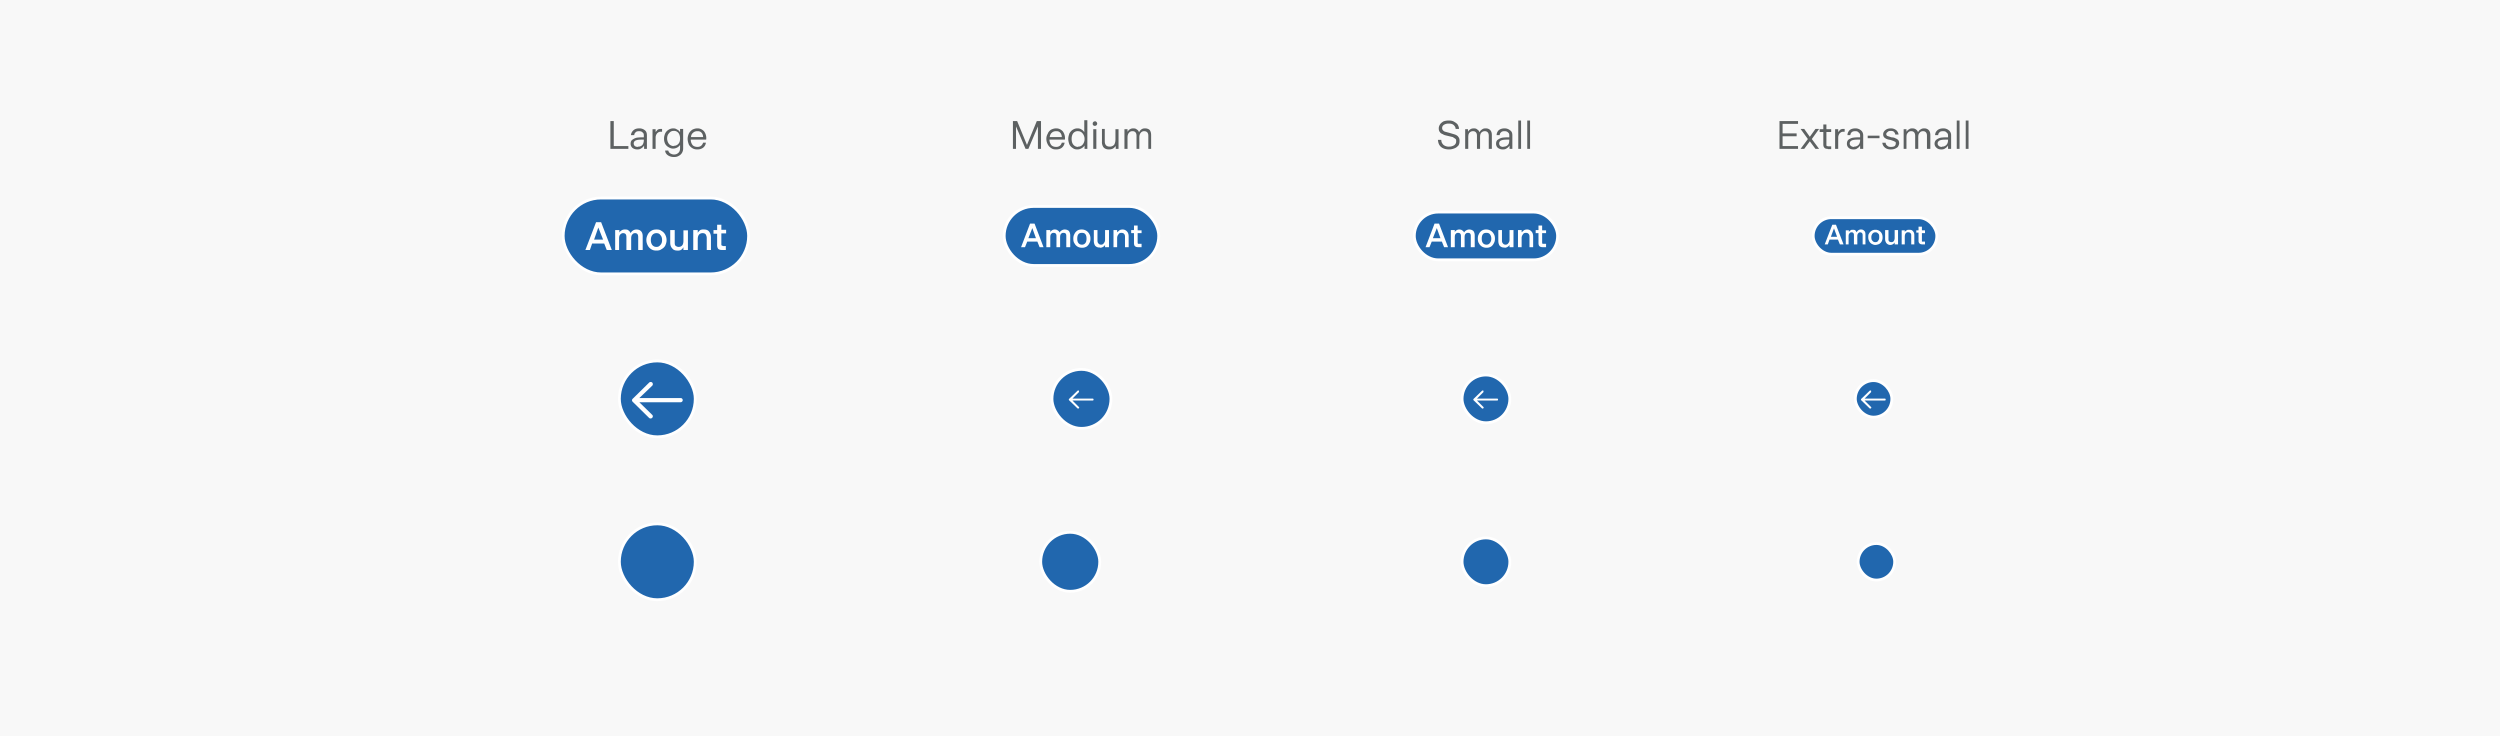 <svg xmlns="http://www.w3.org/2000/svg" width="890" height="262" fill="none"><path fill="#F8F8F8" d="M0 0h890v262H0z"/><rect width="66" height="27" x="200.5" y="70.5" fill="#2167AE" rx="13.5"/><path fill="#fff" d="M210 89h-1.6l3.8-9.9h1.8l3.8 9.9H216l-.9-2.3h-4.3l-.8 2.3Zm3-8-1.5 4.3h3.2L213 81Zm6 8v-7.1h1.5v.9c.2-.4.5-.6.8-.8a2.1 2.1 0 0 1 1.1-.3c.5 0 1 0 1.3.3.3.2.6.5.8 1a2.3 2.3 0 0 1 2-1.3c.8 0 1.3.2 1.7.6.4.4.6 1 .6 1.8V89h-1.6v-4.6c0-1-.4-1.4-1.1-1.4-.5 0-.8.2-1 .5-.3.3-.4.8-.4 1.4V89H223v-4.6c0-1-.4-1.4-1.2-1.4-.4 0-.7.2-1 .5-.3.3-.4.8-.4 1.4V89H219Zm14.7.2c-.7 0-1.3-.1-1.9-.5a3.4 3.4 0 0 1-1.2-1.3c-.3-.6-.5-1.2-.5-2 0-.7.2-1.3.5-1.9a3.3 3.3 0 0 1 1.2-1.3c.6-.4 1.2-.5 2-.5.6 0 1.2.1 1.7.5a3.3 3.3 0 0 1 1.3 1.3c.3.6.5 1.2.5 2 0 .7-.2 1.3-.5 2a3.3 3.3 0 0 1-1.3 1.2c-.5.4-1.1.5-1.8.5Zm0-1.3c.6 0 1-.2 1.4-.7.4-.4.6-1 .6-1.7 0-.8-.2-1.4-.6-1.8-.3-.5-.8-.7-1.4-.7-.6 0-1.1.2-1.5.7-.3.4-.5 1-.5 1.8 0 .7.2 1.3.5 1.7.4.5.9.7 1.5.7Zm7.4 1.3c-.7 0-1.4-.2-1.8-.8-.5-.5-.7-1.2-.7-2v-4.5h1.6v4.3c0 .5 0 1 .3 1.3.3.2.6.4 1.1.4.5 0 1-.2 1.3-.6.3-.4.4-1 .4-1.6V82h1.6V89h-1.6v-1a2.5 2.5 0 0 1-.9 1 2.6 2.6 0 0 1-1.3.2Zm5.7-.2v-7.1h1.6v1c.2-.4.5-.7.9-1a2.6 2.6 0 0 1 1.3-.2c.8 0 1.4.2 1.8.7.5.6.7 1.3.7 2.2V89h-1.5v-4.3c0-.5-.2-1-.4-1.3-.3-.3-.6-.4-1.1-.4-.5 0-1 .2-1.3.6-.3.4-.4 1-.4 1.6V89h-1.6Zm10.4 0c-.7 0-1.2-.1-1.5-.4-.3-.4-.4-.8-.4-1.4v-4H254v-1.3h1.3V80h1.5v1.8h1.7v1.3h-1.7v4c0 .1 0 .3.2.3l.4.2h1V89h-1.2Z"/><rect width="66" height="27" x="200.5" y="70.5" stroke="#fff" rx="13.5"/><rect width="27" height="27" x="220.5" y="128.5" fill="#2167AE" rx="13.5"/><path fill="#fff" d="m231.1 136.2-5.9 5.8a.7.7 0 0 0-.2.5.7.7 0 0 0 .2.5l5.9 5.8a.8.8 0 0 0 1.3-.5.7.7 0 0 0-.2-.6l-4.6-4.5h14.7a.7.7 0 1 0 0-1.5h-14.7l4.6-4.4a.7.7 0 0 0 .2-.6.7.7 0 0 0-.2-.5.8.8 0 0 0-1.1 0Z"/><rect width="27" height="27" x="220.5" y="128.5" stroke="#fff" rx="13.5"/><rect width="27" height="27" x="220.5" y="186.5" fill="#2167AE" rx="13.5"/><rect width="27" height="27" x="220.5" y="186.5" stroke="#fff" rx="13.5"/><rect width="55" height="21" x="357.5" y="73.5" fill="#2167AE" rx="10.5"/><path fill="#fff" d="M364.9 88h-1.4l3.2-8.4h1.6l3.2 8.4h-1.4l-.8-2h-3.6l-.8 2Zm2.6-6.8-1.4 3.6h2.7l-1.3-3.6Zm5 6.8v-6.1h1.4v.8c.1-.3.4-.6.6-.7.3-.2.6-.3 1-.3s.8.1 1 .3c.4.2.6.5.7.8a2 2 0 0 1 .8-.8 2 2 0 0 1 1-.3c.7 0 1.1.2 1.5.5.3.4.5.9.5 1.6V88h-1.4v-4c0-.8-.3-1.1-1-1.1a1 1 0 0 0-.9.4c-.2.2-.3.6-.3 1.2V88h-1.3v-4c0-.8-.4-1.1-1-1.1a1 1 0 0 0-.9.4c-.2.2-.3.6-.3 1.2V88h-1.4Zm12.7.2a3.1 3.1 0 0 1-1.6-.4 2.9 2.9 0 0 1-1.1-1.2c-.3-.4-.4-1-.4-1.6 0-.7.1-1.2.4-1.7.2-.5.6-.9 1-1.2a3 3 0 0 1 1.7-.4 3 3 0 0 1 2.6 1.6c.3.5.4 1 .4 1.7 0 .6-.1 1.1-.4 1.6a2.8 2.8 0 0 1-1 1.2 3 3 0 0 1-1.6.4Zm0-1.1c.5 0 .9-.2 1.2-.6.3-.4.4-.9.4-1.5 0-.7-.1-1.2-.4-1.6-.3-.4-.7-.5-1.2-.5-.6 0-1 .1-1.3.5-.3.4-.4.9-.4 1.6 0 .6.1 1.1.4 1.5.3.4.7.6 1.3.6Zm6.4 1a2 2 0 0 1-1.7-.6c-.3-.4-.5-1-.5-1.8v-3.8h1.3v3.7c0 .5.1.8.3 1 .2.3.5.5 1 .5.4 0 .8-.2 1-.6.3-.3.4-.7.4-1.3v-3.3h1.4V88h-1.4v-.8a2.1 2.1 0 0 1-1.8 1Zm4.8-.1v-6.1h1.3v.8l.8-.7c.3-.2.7-.3 1.1-.3a2 2 0 0 1 1.6.7c.4.4.6 1 .6 1.8V88h-1.3v-3.7c0-.5-.1-.8-.3-1-.2-.3-.6-.4-1-.4s-.8.1-1 .5a2 2 0 0 0-.5 1.3V88h-1.3Zm8.9 0c-.6 0-1-.1-1.3-.4-.2-.2-.3-.6-.3-1.1V83h-1v-1.1h1v-1.6h1.3V82h1.4V83H405v3.4l.1.4h1.3V88h-1.1Z"/><rect width="55" height="21" x="357.5" y="73.5" stroke="#fff" rx="10.5"/><rect width="21" height="21" x="374.5" y="131.5" fill="#2167AE" rx="10.5"/><path fill="#fff" d="m383.6 139.1-3 2.9a.4.4 0 0 0-.1.3.4.4 0 0 0 .1.2l3 2.9a.4.4 0 0 0 .6-.3.4.4 0 0 0-.1-.2l-2.3-2.3h7.3a.4.4 0 0 0 0-.7h-7.3l2.3-2.3a.4.4 0 0 0 0-.2.3.3 0 0 0 0-.3.4.4 0 0 0-.5 0Z"/><rect width="21" height="21" x="374.5" y="131.5" stroke="#fff" rx="10.5"/><rect width="21" height="21" x="370.5" y="189.5" fill="#2167AE" rx="10.5"/><rect width="21" height="21" x="370.5" y="189.5" stroke="#fff" rx="10.5"/><rect width="51" height="17" x="503.5" y="75.5" fill="#2167AE" rx="8.5"/><path fill="#fff" d="M508.9 88h-1.4l3.2-8.4h1.6l3.2 8.4h-1.4l-.8-2h-3.6l-.8 2Zm2.6-6.8-1.4 3.6h2.7l-1.3-3.6Zm5 6.8v-6.1h1.4v.8c.1-.3.4-.6.6-.7.3-.2.6-.3 1-.3s.8.1 1 .3c.4.2.6.5.7.8a2 2 0 0 1 .8-.8 2 2 0 0 1 1-.3c.7 0 1.1.2 1.5.5.3.4.5.9.5 1.6V88h-1.4v-4c0-.8-.3-1.1-1-1.1a1 1 0 0 0-.9.4c-.2.2-.3.6-.3 1.2V88h-1.3v-4c0-.8-.4-1.1-1-1.1a1 1 0 0 0-.9.4c-.2.2-.3.6-.3 1.2V88h-1.4Zm12.7.2a3.1 3.1 0 0 1-1.6-.4 2.9 2.9 0 0 1-1.1-1.2c-.3-.4-.4-1-.4-1.6 0-.7.1-1.2.4-1.7.2-.5.6-.9 1-1.2a3 3 0 0 1 1.7-.4 3 3 0 0 1 2.6 1.6c.3.5.4 1 .4 1.7 0 .6-.1 1.1-.4 1.6a2.8 2.8 0 0 1-1 1.2 3 3 0 0 1-1.6.4Zm0-1.1c.5 0 .9-.2 1.2-.6.3-.4.5-.9.5-1.5 0-.7-.2-1.2-.5-1.6-.3-.4-.7-.5-1.2-.5-.6 0-1 .1-1.3.5-.3.4-.4.9-.4 1.6 0 .6.1 1.1.4 1.5.3.4.8.6 1.3.6Zm6.4 1a2 2 0 0 1-1.7-.6c-.3-.4-.5-1-.5-1.8v-3.8h1.3v3.7c0 .5.1.8.3 1 .2.3.5.5 1 .5.4 0 .8-.2 1-.6.3-.3.4-.7.4-1.3v-3.3h1.4V88h-1.4v-.8a2.1 2.1 0 0 1-1.8 1Zm4.8-.1v-6.1h1.3v.8l.8-.7c.3-.2.7-.3 1.1-.3a2 2 0 0 1 1.6.7c.4.4.6 1 .6 1.8V88h-1.3v-3.7c0-.5-.1-.8-.3-1-.2-.3-.6-.4-1-.4s-.8.1-1 .5a2 2 0 0 0-.5 1.3V88h-1.3Zm8.9 0c-.6 0-1-.1-1.3-.4-.2-.2-.3-.6-.3-1.1V83h-1v-1.1h1v-1.6h1.3V82h1.4V83H549v3.4l.1.4h1.3V88h-1.1Z"/><rect width="51" height="17" x="503.5" y="75.5" stroke="#fff" rx="8.5"/><rect width="17" height="17" x="520.5" y="133.5" fill="#2167AE" rx="8.5"/><path fill="#fff" d="m527.6 139.1-3 2.9a.4.4 0 0 0-.1.3.4.4 0 0 0 .1.2l3 2.9a.4.4 0 0 0 .6-.3.4.4 0 0 0-.1-.2l-2.3-2.3h7.3a.4.4 0 0 0 0-.7h-7.3l2.3-2.3a.4.4 0 0 0 0-.2.3.3 0 0 0 0-.3.4.4 0 0 0-.5 0Z"/><rect width="17" height="17" x="520.5" y="133.5" stroke="#fff" rx="8.5"/><rect width="17" height="17" x="520.5" y="191.5" fill="#2167AE" rx="8.5"/><rect width="17" height="17" x="520.5" y="191.5" stroke="#fff" rx="8.5"/><rect width="44" height="13" x="645.5" y="77.5" fill="#2167AE" rx="6.5"/><path fill="#fff" d="M650.8 87h-1.2l2.7-7h1.3l2.7 7H655l-.7-1.7h-3l-.6 1.7Zm2.1-5.7-1.1 3h2.2l-1.1-3Zm4.2 5.7v-5h1.1v.6a1.7 1.7 0 0 1 .6-.6c.2-.2.5-.2.8-.2.3 0 .6 0 .9.2l.5.7a1.6 1.6 0 0 1 1.6-1c.5 0 .8.2 1.1.5.3.3.4.7.4 1.3V87h-1v-3.3c0-.7-.4-1-1-1a.9.9 0 0 0-.6.4c-.2.2-.3.5-.3 1V87H660v-3.3c0-.7-.3-1-.9-1a.9.9 0 0 0-.7.4c-.2.2-.3.5-.3 1V87h-1Zm10.5.2c-.5 0-.9-.2-1.3-.4a2.4 2.4 0 0 1-.9-1 3 3 0 0 1-.3-1.3c0-.6 0-1 .3-1.4a2.4 2.4 0 0 1 1-1c.3-.2.8-.3 1.3-.3a2.5 2.5 0 0 1 2.2 1.3c.2.4.3.8.3 1.4a3 3 0 0 1-.3 1.4 2.3 2.3 0 0 1-1 1c-.3.1-.8.3-1.3.3Zm0-1c.5 0 .8-.1 1-.5.3-.3.4-.7.4-1.2 0-.6 0-1-.3-1.3-.3-.3-.6-.5-1-.5-.5 0-.9.2-1.1.5a2 2 0 0 0-.4 1.3c0 .5.1 1 .4 1.2.3.4.6.5 1 .5Zm5.4 1c-.6 0-1-.2-1.4-.6-.3-.4-.5-.9-.5-1.5v-3.2h1.2v3c0 .5 0 .8.2 1 .2.2.5.3.8.3.4 0 .7-.1.9-.4.2-.3.3-.7.3-1.1v-2.8h1.2V87h-1.2v-.7a1.8 1.8 0 0 1-1.5.9Zm4-.2v-5h1.1v.6c.2-.3.4-.5.7-.6.2-.2.5-.2.9-.2.6 0 1 .1 1.3.5.4.4.5.9.5 1.6V87h-1.1v-3c0-.5 0-.8-.3-1-.1-.2-.4-.3-.7-.3a1 1 0 0 0-1 .4c-.2.3-.3.7-.3 1.2V87h-1Zm7.4 0c-.5 0-.8-.1-1-.3-.3-.2-.4-.6-.4-1v-2.9h-.8V82h.8v-1.3h1.2V82h1.1v1h-1.1V86h1.1v1h-.9Z"/><rect width="44" height="13" x="645.5" y="77.5" stroke="#fff" rx="6.5"/><rect width="13" height="13" x="660.5" y="135.5" fill="#2167AE" rx="6.5"/><path fill="#fff" d="m665.6 139.1-3 2.9a.4.4 0 0 0-.1.3.4.4 0 0 0 .1.2l3 2.9a.4.4 0 0 0 .6-.3.4.4 0 0 0-.1-.2l-2.3-2.3h7.3a.4.4 0 0 0 0-.7h-7.3l2.3-2.3a.4.4 0 0 0 0-.2.3.3 0 0 0 0-.3.4.4 0 0 0-.5 0Z"/><rect width="13" height="13" x="660.5" y="135.5" stroke="#fff" rx="6.5"/><rect width="13" height="13" x="661.5" y="193.5" fill="#2167AE" rx="6.5"/><rect width="13" height="13" x="661.5" y="193.5" stroke="#fff" rx="6.5"/><path fill="#5D6162" d="M223.7 53h-6.4v-9.9h1.2V52h5.2v1Zm3.2.2c-.7 0-1.3-.2-1.8-.6a1.9 1.9 0 0 1-.6-1.4c0-.7.2-1.2.7-1.5.4-.3 1-.6 1.6-.7a15 15 0 0 1 2.4-.1v-.7c0-.5-.1-.8-.4-1-.3-.4-.8-.5-1.3-.5s-1 .1-1.2.4c-.3.2-.5.6-.5 1h-1.2c.1-.7.4-1.3 1-1.8.5-.4 1.1-.6 2-.6a3 3 0 0 1 2 .7c.5.4.7 1 .7 1.8V53h-1v-1.2a2.7 2.7 0 0 1-1 1c-.4.3-.9.4-1.4.4Zm.2-1a2 2 0 0 0 1.6-.6c.3-.4.5-1 .5-1.7v-.2c-1.1 0-2 0-2.6.2-.7.2-1 .6-1 1.2 0 .4.2.7.4.9.3.2.7.3 1.1.3Zm5.2.8v-7h1.1v1l.7-.8a1.8 1.8 0 0 1 1-.3h.6v1h-.6c-.5 0-.9.3-1.2.6-.3.4-.5.9-.5 1.5v4h-1Zm7.6 2.9c-.8 0-1.5-.2-2.1-.6-.6-.4-1-1-1-1.7h1.1c.1.4.4.8.7 1 .4.2.8.4 1.3.4.7 0 1.2-.2 1.6-.6.4-.3.6-.9.6-1.6v-1.2a3 3 0 0 1-2.5 1.3c-.6 0-1.1-.2-1.6-.5a3.1 3.1 0 0 1-1.2-1.2 4 4 0 0 1-.4-1.9c0-.7.2-1.3.4-1.8.3-.6.7-1 1.2-1.3a3.1 3.1 0 0 1 1.6-.5c.6 0 1 .1 1.4.4.5.2.8.5 1.1 1v-1.2h1.1v7a3 3 0 0 1-.4 1.5 2.7 2.7 0 0 1-1.2 1.1c-.5.3-1 .4-1.7.4Zm0-4a2 2 0 0 0 1.6-.7c.4-.4.6-1 .6-1.9 0-.8-.2-1.5-.6-2a2 2 0 0 0-1.7-.7c-.7 0-1.2.3-1.6.8-.4.4-.7 1-.7 1.9 0 .8.3 1.5.7 2 .4.4 1 .7 1.6.7Zm8.4 1.3c-.7 0-1.3-.1-1.9-.5a3.2 3.2 0 0 1-1.2-1.3c-.2-.6-.4-1.2-.4-2 0-.7.2-1.3.4-1.8.3-.6.7-1 1.2-1.4.6-.3 1.2-.5 1.9-.5 1 0 1.7.4 2.3 1a4 4 0 0 1 .8 3h-5.5c0 .8.3 1.5.7 2 .4.4 1 .6 1.7.6 1 0 1.7-.5 2-1.5h1c-.1.8-.5 1.4-1 1.8-.6.4-1.2.6-2 .6Zm2-4.4c0-.6-.2-1.2-.6-1.6s-.8-.5-1.4-.5c-.7 0-1.2.2-1.6.6-.4.3-.7.9-.7 1.5h4.3ZM361.7 53h-1.1v-9.9h1.5l3.5 8.5 3.5-8.5h1.5V53h-1.1v-8l-3.4 8h-1l-3.4-8v8Zm14.3.2c-.7 0-1.3-.1-1.8-.5a3.2 3.2 0 0 1-1.2-1.3c-.3-.6-.5-1.2-.5-2 0-.7.2-1.3.5-1.8.2-.6.6-1 1.1-1.4.6-.3 1.2-.5 1.9-.5 1 0 1.7.4 2.3 1a4 4 0 0 1 .8 3h-5.5c0 .8.3 1.5.7 2 .4.4 1 .6 1.7.6 1 0 1.7-.5 2-1.5h1c-.1.8-.5 1.4-1 1.8-.5.4-1.2.6-2 .6Zm2-4.4c0-.6-.2-1.2-.6-1.6s-.8-.5-1.4-.5c-.7 0-1.2.2-1.6.6-.4.3-.6.9-.7 1.5h4.3Zm5.6 4.4c-.7 0-1.2-.1-1.7-.5-.5-.3-.9-.7-1.2-1.3-.2-.6-.4-1.2-.4-2 0-.6.2-1.3.4-1.9.3-.5.7-1 1.2-1.3a3 3 0 0 1 1.7-.5c.5 0 1 .1 1.4.4.4.2.8.6 1 1v-4.3h1.1V53h-1v-1.2a3 3 0 0 1-1.1 1 2.8 2.8 0 0 1-1.4.4Zm.2-1a2 2 0 0 0 1.6-.7 3 3 0 0 0 .7-2 3 3 0 0 0-.7-2 2 2 0 0 0-1.6-.8 2 2 0 0 0-1.7.7c-.4.5-.6 1.2-.6 2 0 1 .2 1.6.6 2.1.4.5 1 .8 1.7.8Zm6-7.4a.8.8 0 0 1-.6-.2.8.8 0 0 1-.2-.6.8.8 0 0 1 .8-.8c.2 0 .4 0 .5.2a.8.8 0 0 1 .3.6.8.8 0 0 1-.8.8Zm.5 8.2h-1.1v-7h1.1v7Zm4.5.2c-.8 0-1.4-.2-1.9-.7a3 3 0 0 1-.6-2.1v-4.5h1v4.3c0 1.4.6 2 1.8 2 .6 0 1-.2 1.5-.6.3-.5.5-1.1.5-2V46h1.1V53h-1v-1c-.3.3-.6.7-1 .9-.4.2-.9.3-1.4.3Zm5.5-.2v-7h1.1v.9c.3-.4.5-.7.9-.9.3-.2.7-.3 1.1-.3.6 0 1 .1 1.3.4.4.2.6.5.8 1 .2-.4.5-.8.8-1 .4-.3.8-.4 1.3-.4.7 0 1.3.2 1.7.6.3.4.5 1 .5 1.8V53h-1v-4.7c0-1-.5-1.6-1.5-1.6-.5 0-.9.2-1.2.6-.3.3-.5.9-.5 1.6V53h-1v-4.7c0-1-.5-1.6-1.4-1.6-.6 0-1 .2-1.3.6-.3.3-.5.9-.5 1.6V53h-1Zm115.6.2c-1.2 0-2.2-.3-2.9-.9-.7-.6-1-1.4-1.1-2.5h1.2c0 .8.3 1.3.8 1.8a3 3 0 0 0 2 .6c.7 0 1.3-.2 1.8-.5.5-.4.7-.8.7-1.4 0-.4 0-.7-.3-.9l-.9-.6-1.7-.4c-.8-.2-1.4-.3-1.8-.6-.5-.2-.9-.4-1.1-.8-.3-.3-.4-.8-.4-1.3 0-.6.2-1 .5-1.5.3-.4.7-.7 1.2-1 .6-.2 1.2-.3 1.9-.3s1.3.1 1.8.4 1 .6 1.3 1c.3.5.5 1 .5 1.6h-1.2c0-.6-.3-1-.7-1.4-.5-.4-1-.5-1.7-.5a3 3 0 0 0-1.7.4c-.5.3-.7.7-.7 1.2 0 .3.1.6.3.8.2.2.4.4.8.5l1.5.4 2 .6c.5.2 1 .5 1.2.9.3.3.4.8.4 1.4s-.1 1.1-.4 1.6c-.4.4-.8.8-1.4 1a5 5 0 0 1-2 .4Zm5.7-.2v-7h1v.9a2.4 2.4 0 0 1 .9-.9c.3-.2.7-.3 1.2-.3s.9.1 1.2.4c.4.2.6.5.8 1 .2-.4.5-.8.9-1 .3-.3.8-.4 1.3-.4.7 0 1.2.2 1.6.6.4.4.6 1 .6 1.8V53H530v-4.7c0-1-.5-1.6-1.4-1.6-.5 0-1 .2-1.3.6-.3.3-.4.9-.4 1.6V53h-1.1v-4.7c0-1-.5-1.6-1.4-1.6-.5 0-1 .2-1.3.6-.3.3-.4.9-.4 1.6V53h-1.1Zm13.4.2c-.7 0-1.3-.2-1.8-.6a1.9 1.9 0 0 1-.6-1.4c0-.7.2-1.2.7-1.5.4-.3 1-.6 1.6-.7a15 15 0 0 1 2.4-.1v-.7c0-.5-.1-.8-.4-1-.3-.4-.8-.5-1.3-.5s-1 .1-1.2.4c-.3.2-.5.6-.5 1h-1.1c0-.7.3-1.3.8-1.8.6-.4 1.2-.6 2-.6a3 3 0 0 1 2 .7c.6.4.8 1 .8 1.8V53h-1v-1.2a2.7 2.7 0 0 1-1 1c-.4.3-.8.4-1.4.4Zm.2-1a2 2 0 0 0 1.6-.6c.4-.4.5-1 .5-1.7v-.2c-1 0-2 0-2.6.2-.7.2-1 .6-1 1.2 0 .4.2.7.4.9.3.2.7.3 1.1.3Zm6.3.8h-1V42.9h1V53Zm3.2 0h-1V42.9h1V53Zm95.4 0h-6.6v-9.9h6.6v1h-5.5v3.4h5v1h-5V52h5.5v1Zm2 0H641l2.6-3.5-2.6-3.6h1.3l2 2.8 2-2.8h1.3l-2.6 3.6 2.6 3.5h-1.3l-2-2.7-2 2.7Zm8.6 0c-.5 0-1-.1-1.2-.4-.3-.3-.4-.7-.4-1.2V47h-1.3v-1h1.3v-1.7h1.1v1.7h1.7v1h-1.7v4.5c0 .2 0 .4.2.5l.5.1h1v1h-1.2Zm2.6 0v-7h1.1v1l.7-.8a1.8 1.8 0 0 1 1-.3h.6v1h-.6c-.5 0-.9.3-1.2.6-.3.4-.5.9-.5 1.5v4h-1Zm6.6.2c-.8 0-1.4-.2-1.8-.6a1.9 1.9 0 0 1-.6-1.4c0-.7.2-1.2.6-1.5.4-.3 1-.6 1.7-.7a15 15 0 0 1 2.4-.1v-.7c0-.5-.2-.8-.5-1-.3-.4-.7-.5-1.2-.5-.6 0-1 .1-1.3.4-.3.2-.4.6-.5 1h-1c0-.7.3-1.3.8-1.8.5-.4 1.2-.6 2-.6a3 3 0 0 1 2 .7c.5.4.8 1 .8 1.8V53h-1.1v-1.2a2.7 2.7 0 0 1-1 1c-.3.3-.8.4-1.3.4Zm.2-1a2 2 0 0 0 1.5-.6c.4-.4.6-1 .6-1.7v-.2c-1.1 0-2 0-2.7.2-.6.2-1 .6-1 1.2 0 .4.2.7.5.9.3.2.6.3 1 .3Zm9-3h-4.2v-.9h4.2v1Zm4 4c-.8 0-1.5-.2-2-.6-.6-.5-.9-1-1-1.8h1.2c0 .5.2.8.6 1.1.3.3.7.4 1.3.4.5 0 1-.1 1.3-.3.3-.3.4-.6.4-1 0-.2 0-.4-.2-.5l-.6-.3-1.1-.4c-1-.1-1.6-.4-2-.7-.4-.3-.6-.7-.6-1.3 0-.6.3-1.1.8-1.5.5-.4 1.1-.6 2-.6a3 3 0 0 1 1.8.6c.5.4.8 1 .9 1.6h-1.2c0-.4-.2-.7-.5-1-.2-.2-.6-.3-1-.3-.6 0-1 .1-1.2.4a1 1 0 0 0-.5.7c0 .3.2.6.4.7l1.5.5c.7 0 1.2.2 1.5.4.4.1.7.4.9.6.2.3.3.7.3 1.1 0 .4-.2.8-.4 1.2-.2.3-.6.5-1 .7-.4.2-1 .3-1.5.3Zm4.6-.2v-7h1v.9a2.4 2.4 0 0 1 1-.9c.2-.2.6-.3 1-.3.6 0 1 .1 1.4.4.3.2.6.5.7 1 .2-.4.5-.8.9-1 .4-.3.8-.4 1.3-.4.7 0 1.2.2 1.6.6.4.4.6 1 .6 1.8V53H686v-4.7c0-1-.5-1.6-1.4-1.6-.5 0-1 .2-1.2.6-.4.3-.5.9-.5 1.6V53h-1.1v-4.7c0-1-.5-1.6-1.4-1.6-.5 0-1 .2-1.2.6-.4.3-.5.9-.5 1.6V53h-1.1Zm13.4.2c-.7 0-1.3-.2-1.7-.6a1.9 1.9 0 0 1-.7-1.4c0-.7.3-1.2.7-1.5.4-.3 1-.6 1.6-.7a15 15 0 0 1 2.5-.1v-.7c0-.5-.2-.8-.5-1-.3-.4-.7-.5-1.3-.5-.5 0-1 .1-1.2.4-.3.2-.5.6-.5 1h-1.1c0-.7.3-1.3.9-1.8.5-.4 1.2-.6 2-.6a3 3 0 0 1 2 .7c.5.4.8 1 .8 1.8V53h-1.1v-1.2a2.7 2.7 0 0 1-1 1c-.4.3-.8.4-1.4.4Zm.3-1a2 2 0 0 0 1.5-.6c.4-.4.6-1 .6-1.7v-.2c-1.2 0-2 0-2.7.2-.6.2-1 .6-1 1.2 0 .4.2.7.5.9.2.2.6.3 1 .3Zm6.3.8h-1.1V42.9h1V53Zm3.1 0h-1V42.9h1V53Z"/></svg>